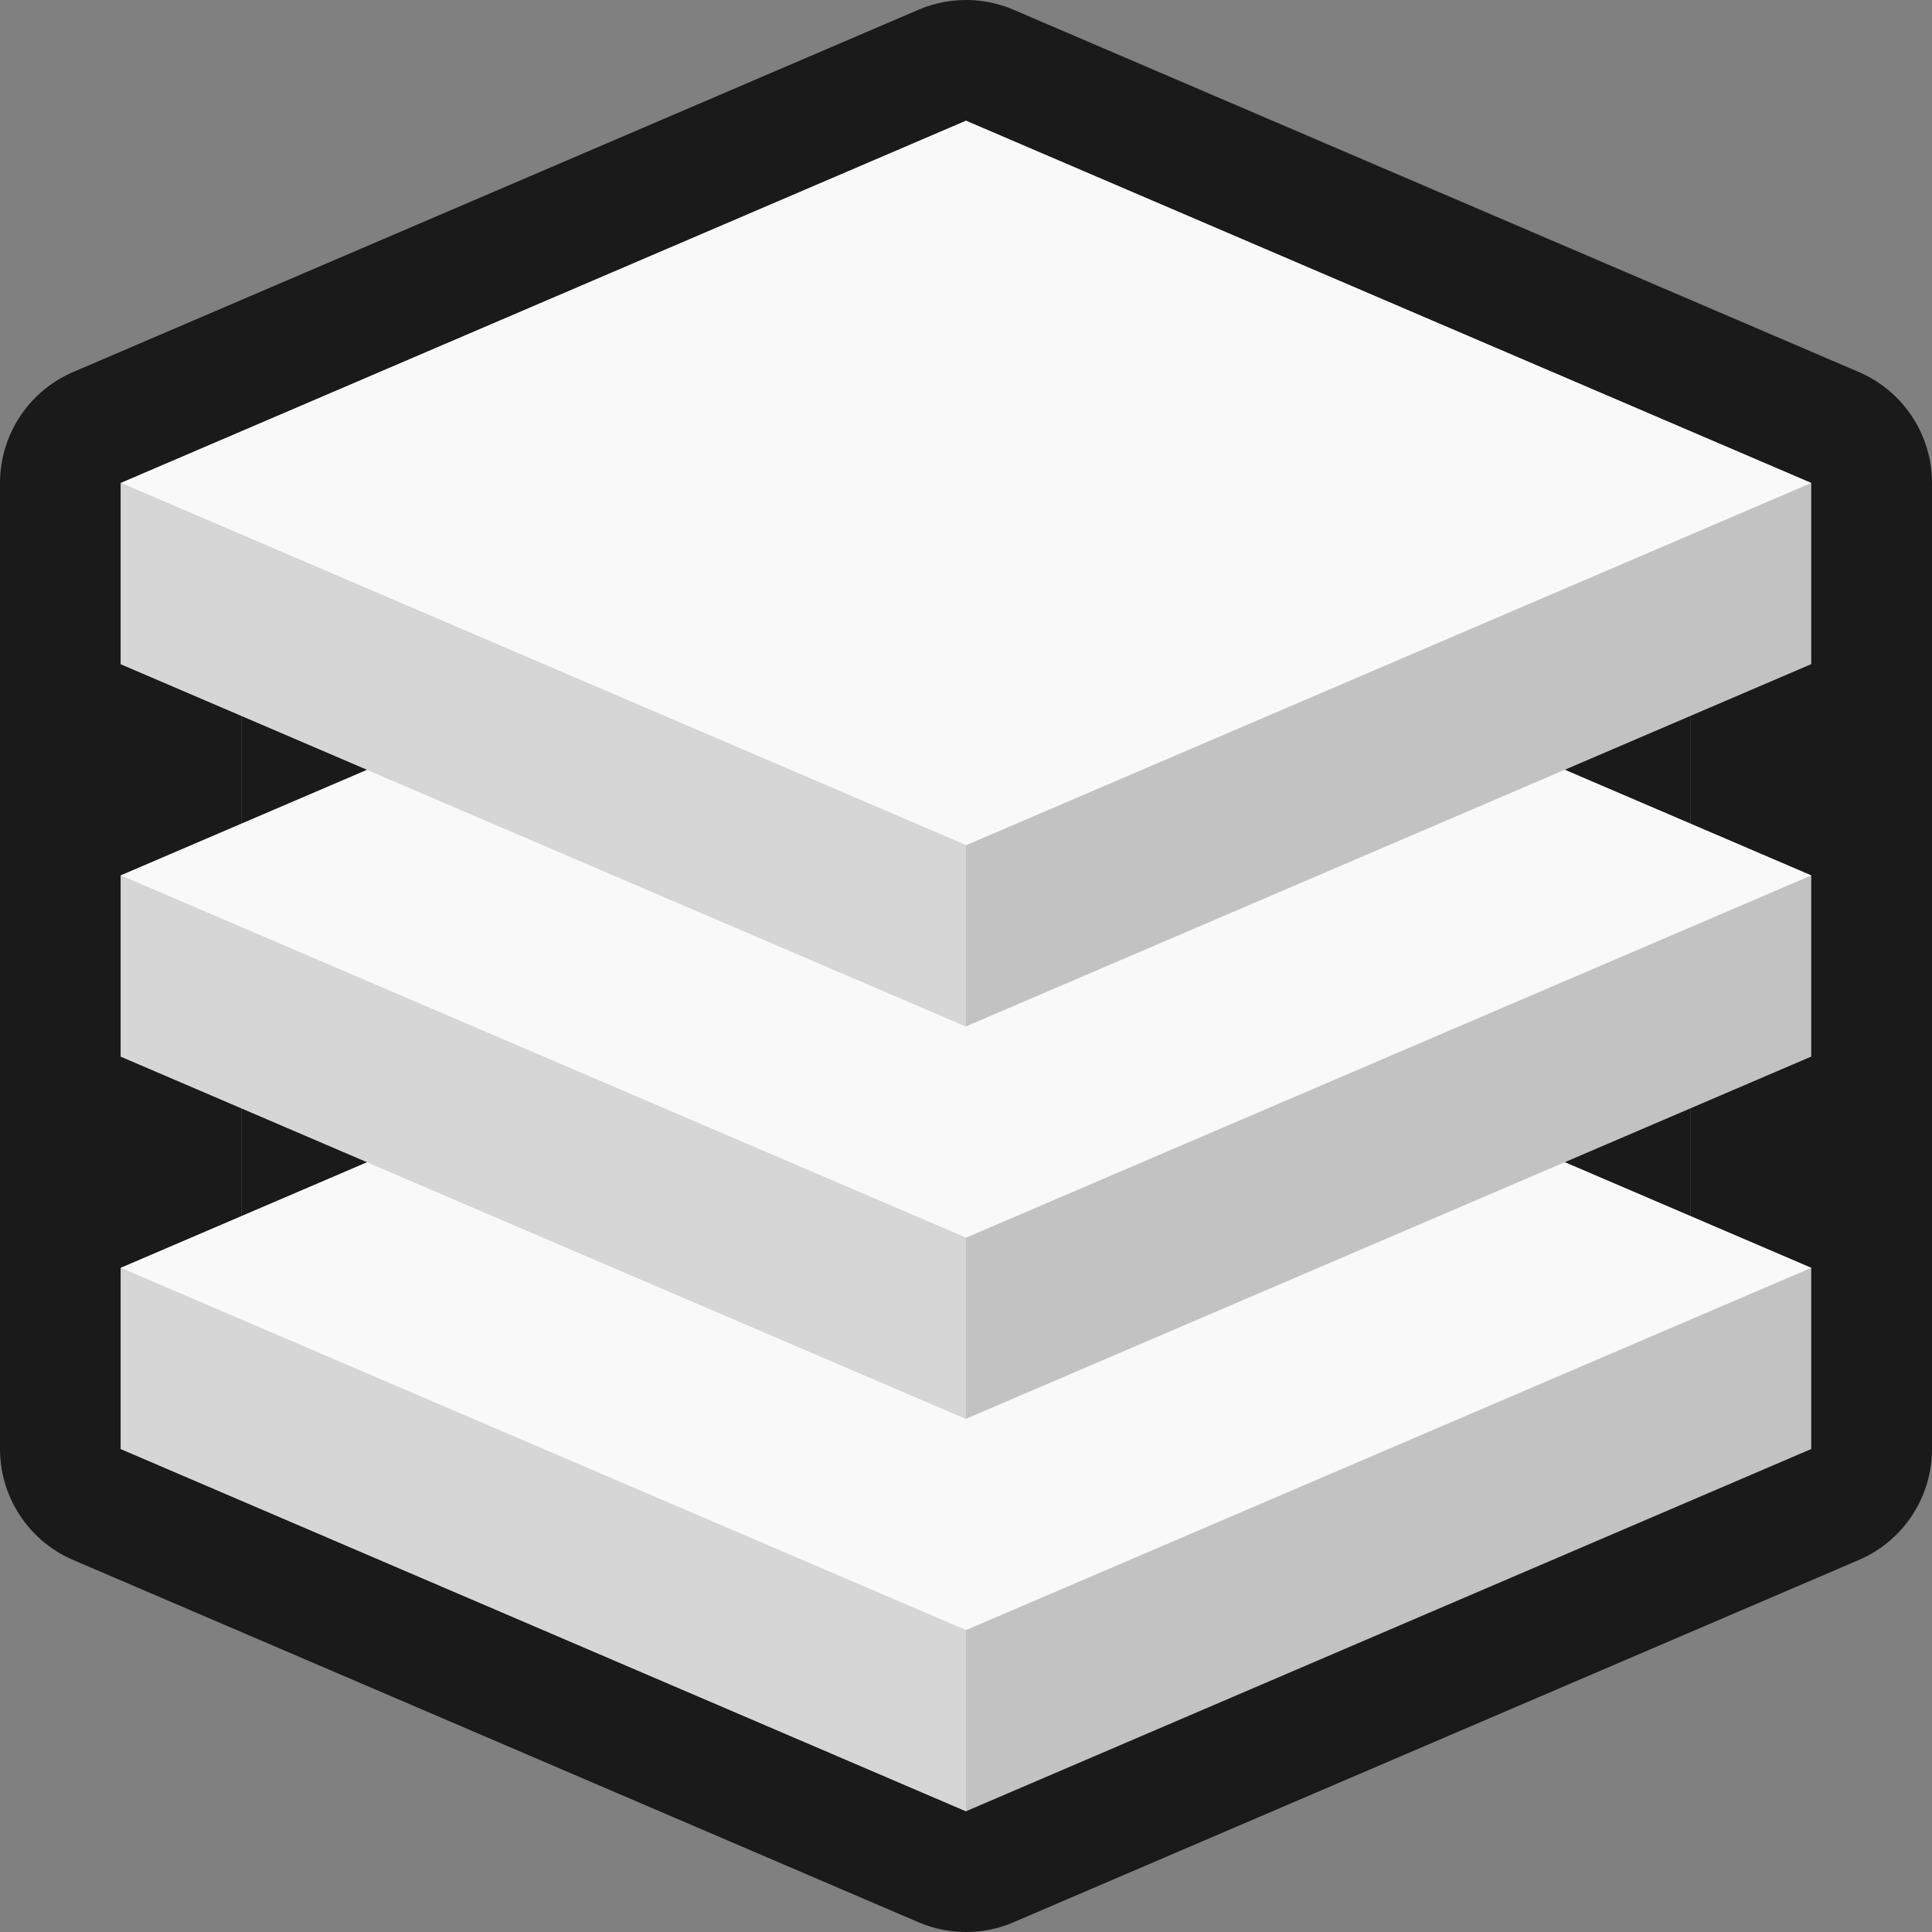 <svg xmlns="http://www.w3.org/2000/svg" width="16" height="16"><rect width="100%" height="100%" fill="#808080" stroke="none"/><path fill="none" stroke="#000" stroke-linejoin="round" stroke-opacity=".8" stroke-width="2" d="m8 1 7 3v8l-7 3-7-3V4Z"/><path fill-opacity=".8" d="M2 5h12v6l-12-.008Z" paint-order="stroke fill markers"/><path fill="#c2c2c2" d="m8 7.5-7 3V12l7 3 7-3v-1.5z"/><path fill="#d6d6d6" d="m8 15-7-3v-1.5l7 3z"/><path fill="#f9f9f9" d="m1 10.5 7 3 7-3-7-3z"/><path fill="#c2c2c2" d="m8 4.25-7 3v1.5l7 3 7-3v-1.5z"/><path fill="#d6d6d6" d="m8 11.75-7-3v-1.5l7 3z"/><path fill="#f9f9f9" d="m1 7.25 7 3 7-3-7-3z"/><path fill="#c2c2c2" d="M8 1 1 4v1.5l7 3 7-3V4Z"/><path fill="#f9f9f9" d="m1 4 7 3 7-3-7-3z"/><path fill="#d6d6d6" d="m8 8.5-7-3V4l7 3z"/></svg>
